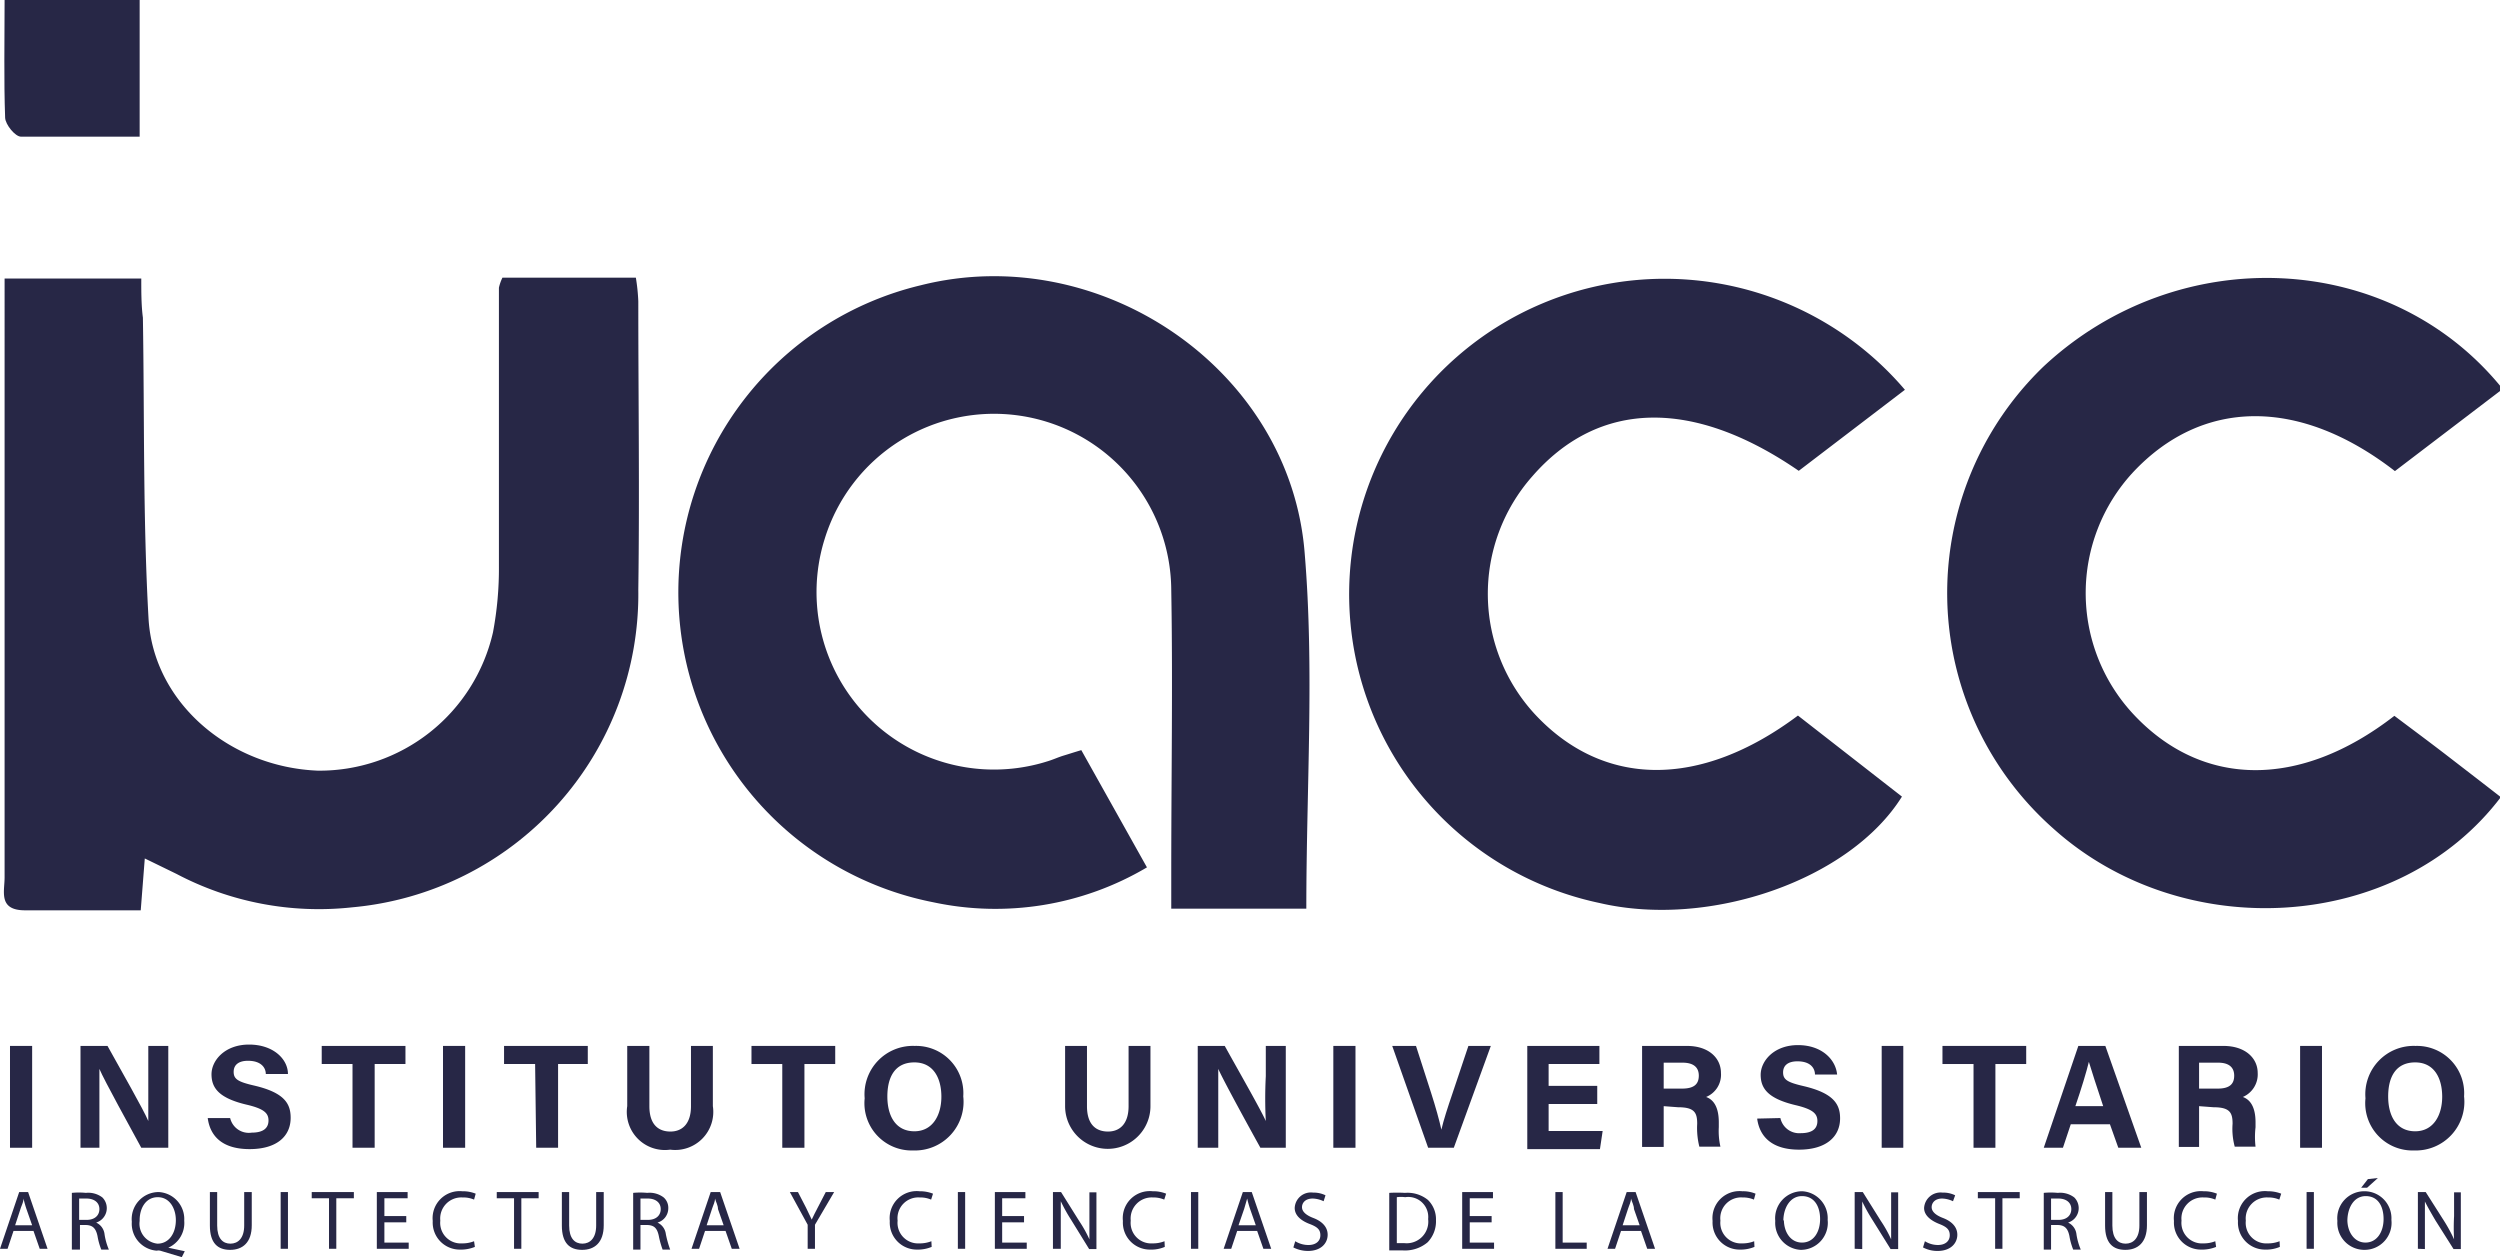 <svg id="Capa_1" data-name="Capa 1" xmlns="http://www.w3.org/2000/svg" viewBox="0 0 92.55 46.54"><defs><style>.cls-1{fill:#272746;}</style></defs><title>IUACC</title><path class="cls-1" d="M58.7,63.69h-5V62.32c0-3.47.06-7,0-10.42A6.56,6.56,0,0,0,40.87,50a6.57,6.57,0,0,0,8.26,8.23c.2-.06.39-.15.59-.21s.38-.12.65-.2l2.43,4.34a11,11,0,0,1-7.92,1.29,11.69,11.69,0,0,1-.45-22.84c6.63-1.67,13.68,3.1,14.21,9.93C59,54.86,58.7,59.22,58.7,63.69Z" transform="translate(-10.34 -30.05)"/><path class="cls-1" d="M28.94,40.33h4.94a7.35,7.35,0,0,1,.09.87c0,3.56.05,7.12,0,10.68a11.64,11.64,0,0,1-10.6,11.76,11.3,11.3,0,0,1-6.5-1.24l-1.17-.57-.15,1.92c-1.47,0-2.87,0-4.28,0-1,0-.76-.69-.76-1.22,0-5.34,0-10.68,0-16V40.36h5.06c0,.49,0,1,.06,1.45.06,3.72,0,7.45.21,11.16.19,3.1,3,5.48,6.27,5.61a6.59,6.59,0,0,0,6.48-5.12A12.75,12.75,0,0,0,28.81,51c0-3.43,0-6.87,0-10.3A1.69,1.69,0,0,1,28.94,40.33Z" transform="translate(-10.34 -30.05)"/><path class="cls-1" d="M99,47.49c-3.55-2.75-7.15-2.69-9.71.06a6.58,6.58,0,0,0,0,8.91c2.54,2.75,6.17,2.82,9.69.09.65.49,1.34,1,2,1.51s1.3,1,1.94,1.5c-3.79,5-11.75,5.5-16.57,1.16a11.64,11.64,0,0,1-.36-17.1c5-4.67,12.86-4.32,17,.83Z" transform="translate(-10.34 -30.05)"/><path class="cls-1" d="M76.9,56.54l3.85,3c-1.92,3.08-7.12,4.89-11.19,3.94a11.68,11.68,0,1,1,11.3-19l-3.93,3c-3.94-2.71-7.42-2.61-9.87.21a6.57,6.57,0,0,0,.12,8.82C69.7,59.2,73.27,59.26,76.9,56.54Z" transform="translate(-10.34 -30.05)"/><path class="cls-1" d="M10.51,30.05h5v5.06c-1.46,0-2.93,0-4.39,0-.22,0-.58-.45-.59-.7C10.48,33,10.51,31.58,10.51,30.05Z" transform="translate(-10.34 -30.05)"/><path class="cls-1" d="M11.53,68.77v3.77h-.82V68.77Z" transform="translate(-10.34 -30.05)"/><path class="cls-1" d="M13.32,72.54V68.77h1c.47.85,1.34,2.37,1.51,2.78h0c0-.39,0-1,0-1.66V68.77h.74v3.77h-1c-.4-.74-1.37-2.49-1.55-2.92h0c0,.33,0,1.1,0,1.77v1.15Z" transform="translate(-10.34 -30.05)"/><path class="cls-1" d="M18.86,71.44a.71.71,0,0,0,.8.54c.43,0,.62-.17.62-.45s-.18-.44-.83-.59c-1-.24-1.28-.61-1.28-1.12s.49-1.1,1.39-1.1S21,69.26,21,69.81h-.82c0-.23-.17-.49-.66-.49-.33,0-.53.14-.53.41s.16.37.77.51c1.1.26,1.34.66,1.34,1.19,0,.69-.52,1.16-1.52,1.16s-1.46-.47-1.55-1.15Z" transform="translate(-10.34 -30.05)"/><path class="cls-1" d="M23.39,69.44H22.25v-.67h3.1v.67H24.21v3.1h-.82Z" transform="translate(-10.34 -30.05)"/><path class="cls-1" d="M27.56,68.77v3.77h-.82V68.77Z" transform="translate(-10.34 -30.05)"/><path class="cls-1" d="M30.15,69.44H29v-.67H32.1v.67H31v3.1h-.81Z" transform="translate(-10.34 -30.05)"/><path class="cls-1" d="M34.38,68.77V71c0,.72.37.94.78.94s.76-.26.76-.94V68.77h.81V71a1.41,1.41,0,0,1-1.58,1.61A1.41,1.41,0,0,1,33.56,71V68.77Z" transform="translate(-10.34 -30.05)"/><path class="cls-1" d="M39.3,69.44H38.16v-.67h3.1v.67H40.12v3.1H39.3Z" transform="translate(-10.34 -30.05)"/><path class="cls-1" d="M46,70.64a1.8,1.8,0,0,1-1.85,2,1.75,1.75,0,0,1-1.8-1.93,1.79,1.79,0,0,1,1.85-1.94A1.75,1.75,0,0,1,46,70.64Zm-2.81,0c0,.74.32,1.29,1,1.29s1-.6,1-1.28-.29-1.27-1-1.27S43.19,69.91,43.19,70.64Z" transform="translate(-10.34 -30.05)"/><path class="cls-1" d="M50.58,68.77V71c0,.72.37.94.78.94s.76-.26.76-.94V68.77h.81V71a1.58,1.58,0,1,1-3.16,0V68.77Z" transform="translate(-10.34 -30.05)"/><path class="cls-1" d="M54.68,72.54V68.77h1c.47.85,1.34,2.37,1.52,2.78h0a16,16,0,0,1,0-1.66V68.77h.74v3.77H57c-.41-.74-1.37-2.49-1.56-2.92h0c0,.33,0,1.1,0,1.77v1.15Z" transform="translate(-10.34 -30.05)"/><path class="cls-1" d="M60.52,68.77v3.77H59.7V68.77Z" transform="translate(-10.34 -30.05)"/><path class="cls-1" d="M63.21,72.54l-1.33-3.77h.88l.56,1.74c.17.53.3,1,.38,1.36h0c.08-.35.23-.81.41-1.34l.59-1.76h.83l-1.37,3.77Z" transform="translate(-10.34 -30.05)"/><path class="cls-1" d="M69.47,70.92h-1.8v1h2l-.1.67H66.88V68.77h2.67v.67H67.67v.81h1.8Z" transform="translate(-10.34 -30.05)"/><path class="cls-1" d="M71.93,71v1.51h-.8V68.77h1.66c.82,0,1.26.46,1.26,1a.89.89,0,0,1-.55.89c.19.07.47.26.47.94v.18a2.62,2.62,0,0,0,.06.72h-.78a2.85,2.85,0,0,1-.08-.85v0c0-.41-.1-.61-.71-.61Zm0-.65h.68c.45,0,.62-.17.62-.48s-.2-.48-.6-.48h-.7Z" transform="translate(-10.34 -30.05)"/><path class="cls-1" d="M76.25,71.44A.71.71,0,0,0,77,72c.44,0,.62-.17.62-.45s-.18-.44-.82-.59c-1-.24-1.28-.61-1.28-1.12s.49-1.1,1.38-1.1,1.4.54,1.45,1.09h-.82c0-.23-.16-.49-.65-.49-.33,0-.53.14-.53.41s.16.37.77.51c1.09.26,1.34.66,1.34,1.19,0,.69-.53,1.16-1.52,1.16s-1.46-.47-1.55-1.15Z" transform="translate(-10.34 -30.05)"/><path class="cls-1" d="M80.8,68.77v3.77H80V68.77Z" transform="translate(-10.34 -30.05)"/><path class="cls-1" d="M83.4,69.44H82.25v-.67h3.1v.67H84.21v3.1H83.4Z" transform="translate(-10.34 -30.05)"/><path class="cls-1" d="M87,71.67l-.29.87H86l1.28-3.77h1l1.33,3.77h-.85l-.31-.87Zm1.2-.67c-.26-.79-.43-1.3-.53-1.64h0c-.09.37-.28,1-.5,1.64Z" transform="translate(-10.34 -30.05)"/><path class="cls-1" d="M91.75,71v1.51H91V68.77h1.65c.82,0,1.27.46,1.27,1a.91.91,0,0,1-.55.89c.19.07.47.26.47.94v.18a3.12,3.12,0,0,0,0,.72h-.77a2.54,2.54,0,0,1-.08-.85v0c0-.41-.1-.61-.71-.61Zm0-.65h.69c.44,0,.61-.17.61-.48s-.2-.48-.59-.48h-.71Z" transform="translate(-10.34 -30.05)"/><path class="cls-1" d="M96.3,68.77v3.77h-.81V68.77Z" transform="translate(-10.34 -30.05)"/><path class="cls-1" d="M101.56,70.64a1.8,1.8,0,0,1-1.85,2,1.75,1.75,0,0,1-1.8-1.93,1.79,1.79,0,0,1,1.85-1.94A1.75,1.75,0,0,1,101.56,70.64Zm-2.81,0c0,.74.32,1.29,1,1.29s1-.6,1-1.28-.29-1.27-1-1.27S98.75,69.91,98.75,70.64Z" transform="translate(-10.34 -30.05)"/><path class="cls-1" d="M10.84,75.62l-.22.66h-.28l.71-2.1h.33l.72,2.1h-.29l-.23-.66Zm.69-.21-.21-.6a4,4,0,0,1-.11-.39h0c0,.13-.07.25-.11.38l-.2.61Z" transform="translate(-10.34 -30.05)"/><path class="cls-1" d="M13,74.21a2.68,2.68,0,0,1,.52,0,.86.86,0,0,1,.61.17.56.56,0,0,1-.23.93h0a.54.54,0,0,1,.31.43,2.32,2.32,0,0,0,.16.57h-.28a2.39,2.39,0,0,1-.14-.5c-.06-.29-.18-.4-.42-.41H13.3v.91H13Zm.27,1h.28c.29,0,.47-.16.47-.4s-.19-.39-.48-.39l-.27,0Z" transform="translate(-10.34 -30.05)"/><path class="cls-1" d="M17.07,76.59l-.8-.24a.31.31,0,0,0-.13,0,1,1,0,0,1-.92-1.07,1,1,0,0,1,1-1.1,1,1,0,0,1,.94,1.06,1,1,0,0,1-.59,1h0l.61.13Zm-.22-1.37c0-.42-.22-.85-.67-.85s-.68.42-.67.88a.74.74,0,0,0,.66.84C16.6,76.09,16.85,75.7,16.85,75.22Z" transform="translate(-10.34 -30.05)"/><path class="cls-1" d="M18.38,74.18v1.24c0,.48.21.67.49.67s.51-.2.51-.67V74.18h.28v1.23c0,.64-.34.91-.8.91s-.75-.25-.75-.9V74.18Z" transform="translate(-10.34 -30.05)"/><path class="cls-1" d="M21,74.18v2.1h-.27v-2.1Z" transform="translate(-10.34 -30.05)"/><path class="cls-1" d="M22.52,74.41h-.64v-.23h1.56v.23h-.65v1.87h-.27Z" transform="translate(-10.34 -30.05)"/><path class="cls-1" d="M25.38,75.3h-.81v.75h.9v.23H24.29v-2.1h1.14v.23h-.86v.66h.81Z" transform="translate(-10.34 -30.05)"/><path class="cls-1" d="M27.92,76.21a1.36,1.36,0,0,1-.56.1,1,1,0,0,1-1-1.06,1,1,0,0,1,1.09-1.1,1.28,1.28,0,0,1,.5.09l-.06.22a1,1,0,0,0-.43-.08.78.78,0,0,0-.82.86.76.76,0,0,0,.81.84,1.15,1.15,0,0,0,.44-.08Z" transform="translate(-10.34 -30.05)"/><path class="cls-1" d="M29.37,74.41h-.64v-.23h1.55v.23h-.64v1.87h-.27Z" transform="translate(-10.34 -30.05)"/><path class="cls-1" d="M31.41,74.18v1.24c0,.48.21.67.49.67s.51-.2.51-.67V74.18h.28v1.23c0,.64-.34.91-.8.91s-.75-.25-.75-.9V74.18Z" transform="translate(-10.34 -30.05)"/><path class="cls-1" d="M33.78,74.21a2.75,2.75,0,0,1,.52,0,.86.86,0,0,1,.61.17.51.51,0,0,1,.17.4.55.55,0,0,1-.4.53h0a.54.54,0,0,1,.31.43,3.9,3.9,0,0,0,.16.57h-.28a3.29,3.29,0,0,1-.14-.5c-.06-.29-.17-.4-.42-.41h-.26v.91h-.27Zm.27,1h.28c.29,0,.47-.16.47-.4s-.19-.39-.48-.39l-.27,0Z" transform="translate(-10.34 -30.05)"/><path class="cls-1" d="M36.44,75.62l-.22.66h-.28l.71-2.1H37l.72,2.1h-.29l-.23-.66Zm.69-.21-.21-.6c0-.14-.08-.27-.11-.39h0c0,.13-.07.25-.11.38l-.2.61Z" transform="translate(-10.34 -30.05)"/><path class="cls-1" d="M40.24,76.28v-.89l-.66-1.21h.3l.3.58.21.44h0c.06-.14.14-.28.22-.44l.3-.58h.31l-.71,1.21v.89Z" transform="translate(-10.34 -30.05)"/><path class="cls-1" d="M44.83,76.21a1.34,1.34,0,0,1-.55.1,1,1,0,0,1-1-1.06,1,1,0,0,1,1.1-1.1,1.32,1.32,0,0,1,.5.09l-.07.22a1,1,0,0,0-.42-.08.77.77,0,0,0-.82.86.76.76,0,0,0,.8.84,1.17,1.17,0,0,0,.45-.08Z" transform="translate(-10.34 -30.05)"/><path class="cls-1" d="M46.07,74.18v2.1H45.8v-2.1Z" transform="translate(-10.34 -30.05)"/><path class="cls-1" d="M48.25,75.3h-.81v.75h.91v.23H47.17v-2.1H48.3v.23h-.86v.66h.81Z" transform="translate(-10.34 -30.05)"/><path class="cls-1" d="M49.32,76.28v-2.1h.3l.67,1.07a4.74,4.74,0,0,1,.38.68h0c0-.28,0-.53,0-.86v-.88h.26v2.1h-.27L50,75.22a6.3,6.3,0,0,1-.39-.7h0c0,.26,0,.52,0,.86v.9Z" transform="translate(-10.34 -30.05)"/><path class="cls-1" d="M53.46,76.21a1.27,1.27,0,0,1-.55.1,1,1,0,0,1-1-1.06,1,1,0,0,1,1.1-1.1,1.28,1.28,0,0,1,.5.09l-.07.22a1,1,0,0,0-.42-.08.78.78,0,0,0-.82.86.76.76,0,0,0,.81.84,1.15,1.15,0,0,0,.44-.08Z" transform="translate(-10.34 -30.05)"/><path class="cls-1" d="M54.7,74.18v2.1h-.27v-2.1Z" transform="translate(-10.34 -30.05)"/><path class="cls-1" d="M56.14,75.62l-.22.66h-.28l.71-2.1h.33l.72,2.1h-.29l-.23-.66Zm.69-.21-.21-.6a4,4,0,0,1-.11-.39h0l-.11.38-.21.61Z" transform="translate(-10.34 -30.05)"/><path class="cls-1" d="M58.29,76a.91.91,0,0,0,.49.14c.28,0,.44-.15.44-.36s-.11-.31-.4-.42-.55-.3-.55-.59a.6.6,0,0,1,.68-.57,1,1,0,0,1,.46.1l-.07.22a1,1,0,0,0-.4-.1c-.29,0-.4.17-.4.32s.13.29.42.4.53.31.53.62-.24.6-.73.6a1.19,1.19,0,0,1-.54-.13Z" transform="translate(-10.34 -30.05)"/><path class="cls-1" d="M61.77,74.21a5,5,0,0,1,.58,0,1.2,1.2,0,0,1,.85.26,1,1,0,0,1,.3.75,1.12,1.12,0,0,1-.31.82,1.3,1.3,0,0,1-.92.3l-.5,0Zm.28,1.86h.27a.8.8,0,0,0,.89-.89.74.74,0,0,0-.85-.81,1.19,1.19,0,0,0-.31,0Z" transform="translate(-10.34 -30.05)"/><path class="cls-1" d="M65.56,75.3h-.81v.75h.9v.23H64.47v-2.1h1.14v.23h-.86v.66h.81Z" transform="translate(-10.34 -30.05)"/><path class="cls-1" d="M67.92,74.18h.27v1.87h.89v.23H67.92Z" transform="translate(-10.34 -30.05)"/><path class="cls-1" d="M70.35,75.62l-.22.66h-.28l.71-2.1h.33l.72,2.1h-.29l-.23-.66Zm.69-.21-.21-.6c0-.14-.08-.27-.11-.39h0c0,.13-.07.25-.11.38l-.2.61Z" transform="translate(-10.34 -30.05)"/><path class="cls-1" d="M75.29,76.21a1.34,1.34,0,0,1-.55.1,1,1,0,0,1-1-1.06,1,1,0,0,1,1.1-1.1,1.21,1.21,0,0,1,.49.09l-.06.22a1,1,0,0,0-.42-.08.77.77,0,0,0-.82.86.76.76,0,0,0,.8.84,1.17,1.17,0,0,0,.45-.08Z" transform="translate(-10.34 -30.05)"/><path class="cls-1" d="M78,75.21a1,1,0,0,1-1,1.11,1,1,0,0,1-.94-1.07,1,1,0,0,1,1-1.1A1,1,0,0,1,78,75.21Zm-1.62,0c0,.44.24.84.67.84s.67-.39.67-.87-.22-.85-.67-.85S76.36,74.78,76.36,75.25Z" transform="translate(-10.34 -30.05)"/><path class="cls-1" d="M79,76.28v-2.1h.3l.67,1.07a4.74,4.74,0,0,1,.38.68h0c0-.28,0-.53,0-.86v-.88h.26v2.1h-.28l-.66-1.06a6.3,6.3,0,0,1-.39-.7h0c0,.26,0,.52,0,.86v.9Z" transform="translate(-10.34 -30.05)"/><path class="cls-1" d="M81.6,76a.91.91,0,0,0,.48.14c.28,0,.44-.15.44-.36s-.11-.31-.39-.42-.56-.3-.56-.59a.61.61,0,0,1,.68-.57,1,1,0,0,1,.47.1l-.08.22a1,1,0,0,0-.4-.1c-.28,0-.39.17-.39.32s.13.29.42.4.53.31.53.62-.24.6-.73.6a1.13,1.13,0,0,1-.54-.13Z" transform="translate(-10.34 -30.05)"/><path class="cls-1" d="M84.2,74.41h-.64v-.23h1.55v.23h-.64v1.87H84.2Z" transform="translate(-10.34 -30.05)"/><path class="cls-1" d="M86,74.21a2.68,2.68,0,0,1,.52,0,.86.86,0,0,1,.61.17.56.56,0,0,1-.23.93h0a.54.54,0,0,1,.31.43,2.32,2.32,0,0,0,.16.57h-.28a2.39,2.39,0,0,1-.14-.5c-.06-.29-.18-.4-.42-.41h-.26v.91H86Zm.27,1h.28c.29,0,.47-.16.47-.4s-.19-.39-.48-.39l-.27,0Z" transform="translate(-10.34 -30.05)"/><path class="cls-1" d="M88.54,74.18v1.24c0,.48.21.67.49.67s.51-.2.51-.67V74.18h.28v1.23c0,.64-.34.91-.8.91s-.75-.25-.75-.9V74.18Z" transform="translate(-10.34 -30.05)"/><path class="cls-1" d="M92.38,76.21a1.36,1.36,0,0,1-.56.1,1,1,0,0,1-1-1.06,1,1,0,0,1,1.09-1.1,1.28,1.28,0,0,1,.5.09l-.06.22a1,1,0,0,0-.43-.08.78.78,0,0,0-.82.86.76.76,0,0,0,.81.84,1.15,1.15,0,0,0,.44-.08Z" transform="translate(-10.34 -30.05)"/><path class="cls-1" d="M94.74,76.21a1.3,1.3,0,0,1-.55.1,1,1,0,0,1-1-1.06,1,1,0,0,1,1.1-1.1,1.32,1.32,0,0,1,.5.09l-.07.22a1,1,0,0,0-.42-.08.78.78,0,0,0-.82.86.76.76,0,0,0,.81.84,1.15,1.15,0,0,0,.44-.08Z" transform="translate(-10.34 -30.05)"/><path class="cls-1" d="M96,74.18v2.1h-.27v-2.1Z" transform="translate(-10.34 -30.05)"/><path class="cls-1" d="M98.87,75.21a1,1,0,0,1-1,1.11,1,1,0,0,1-1-1.07,1,1,0,0,1,1-1.1A1,1,0,0,1,98.87,75.21Zm-1.63,0c0,.44.25.84.67.84s.67-.39.67-.87-.21-.85-.66-.85S97.24,74.78,97.24,75.25Zm1.13-1.55-.4.36h-.22L98,73.7Z" transform="translate(-10.34 -30.05)"/><path class="cls-1" d="M99.85,76.28v-2.1h.29l.68,1.07a5.81,5.81,0,0,1,.37.68h0a7.77,7.77,0,0,1,0-.86v-.88h.25v2.1h-.27l-.67-1.06c-.14-.24-.28-.48-.39-.7h0c0,.26,0,.52,0,.86v.9Z" transform="translate(-10.34 -30.05)"/></svg>